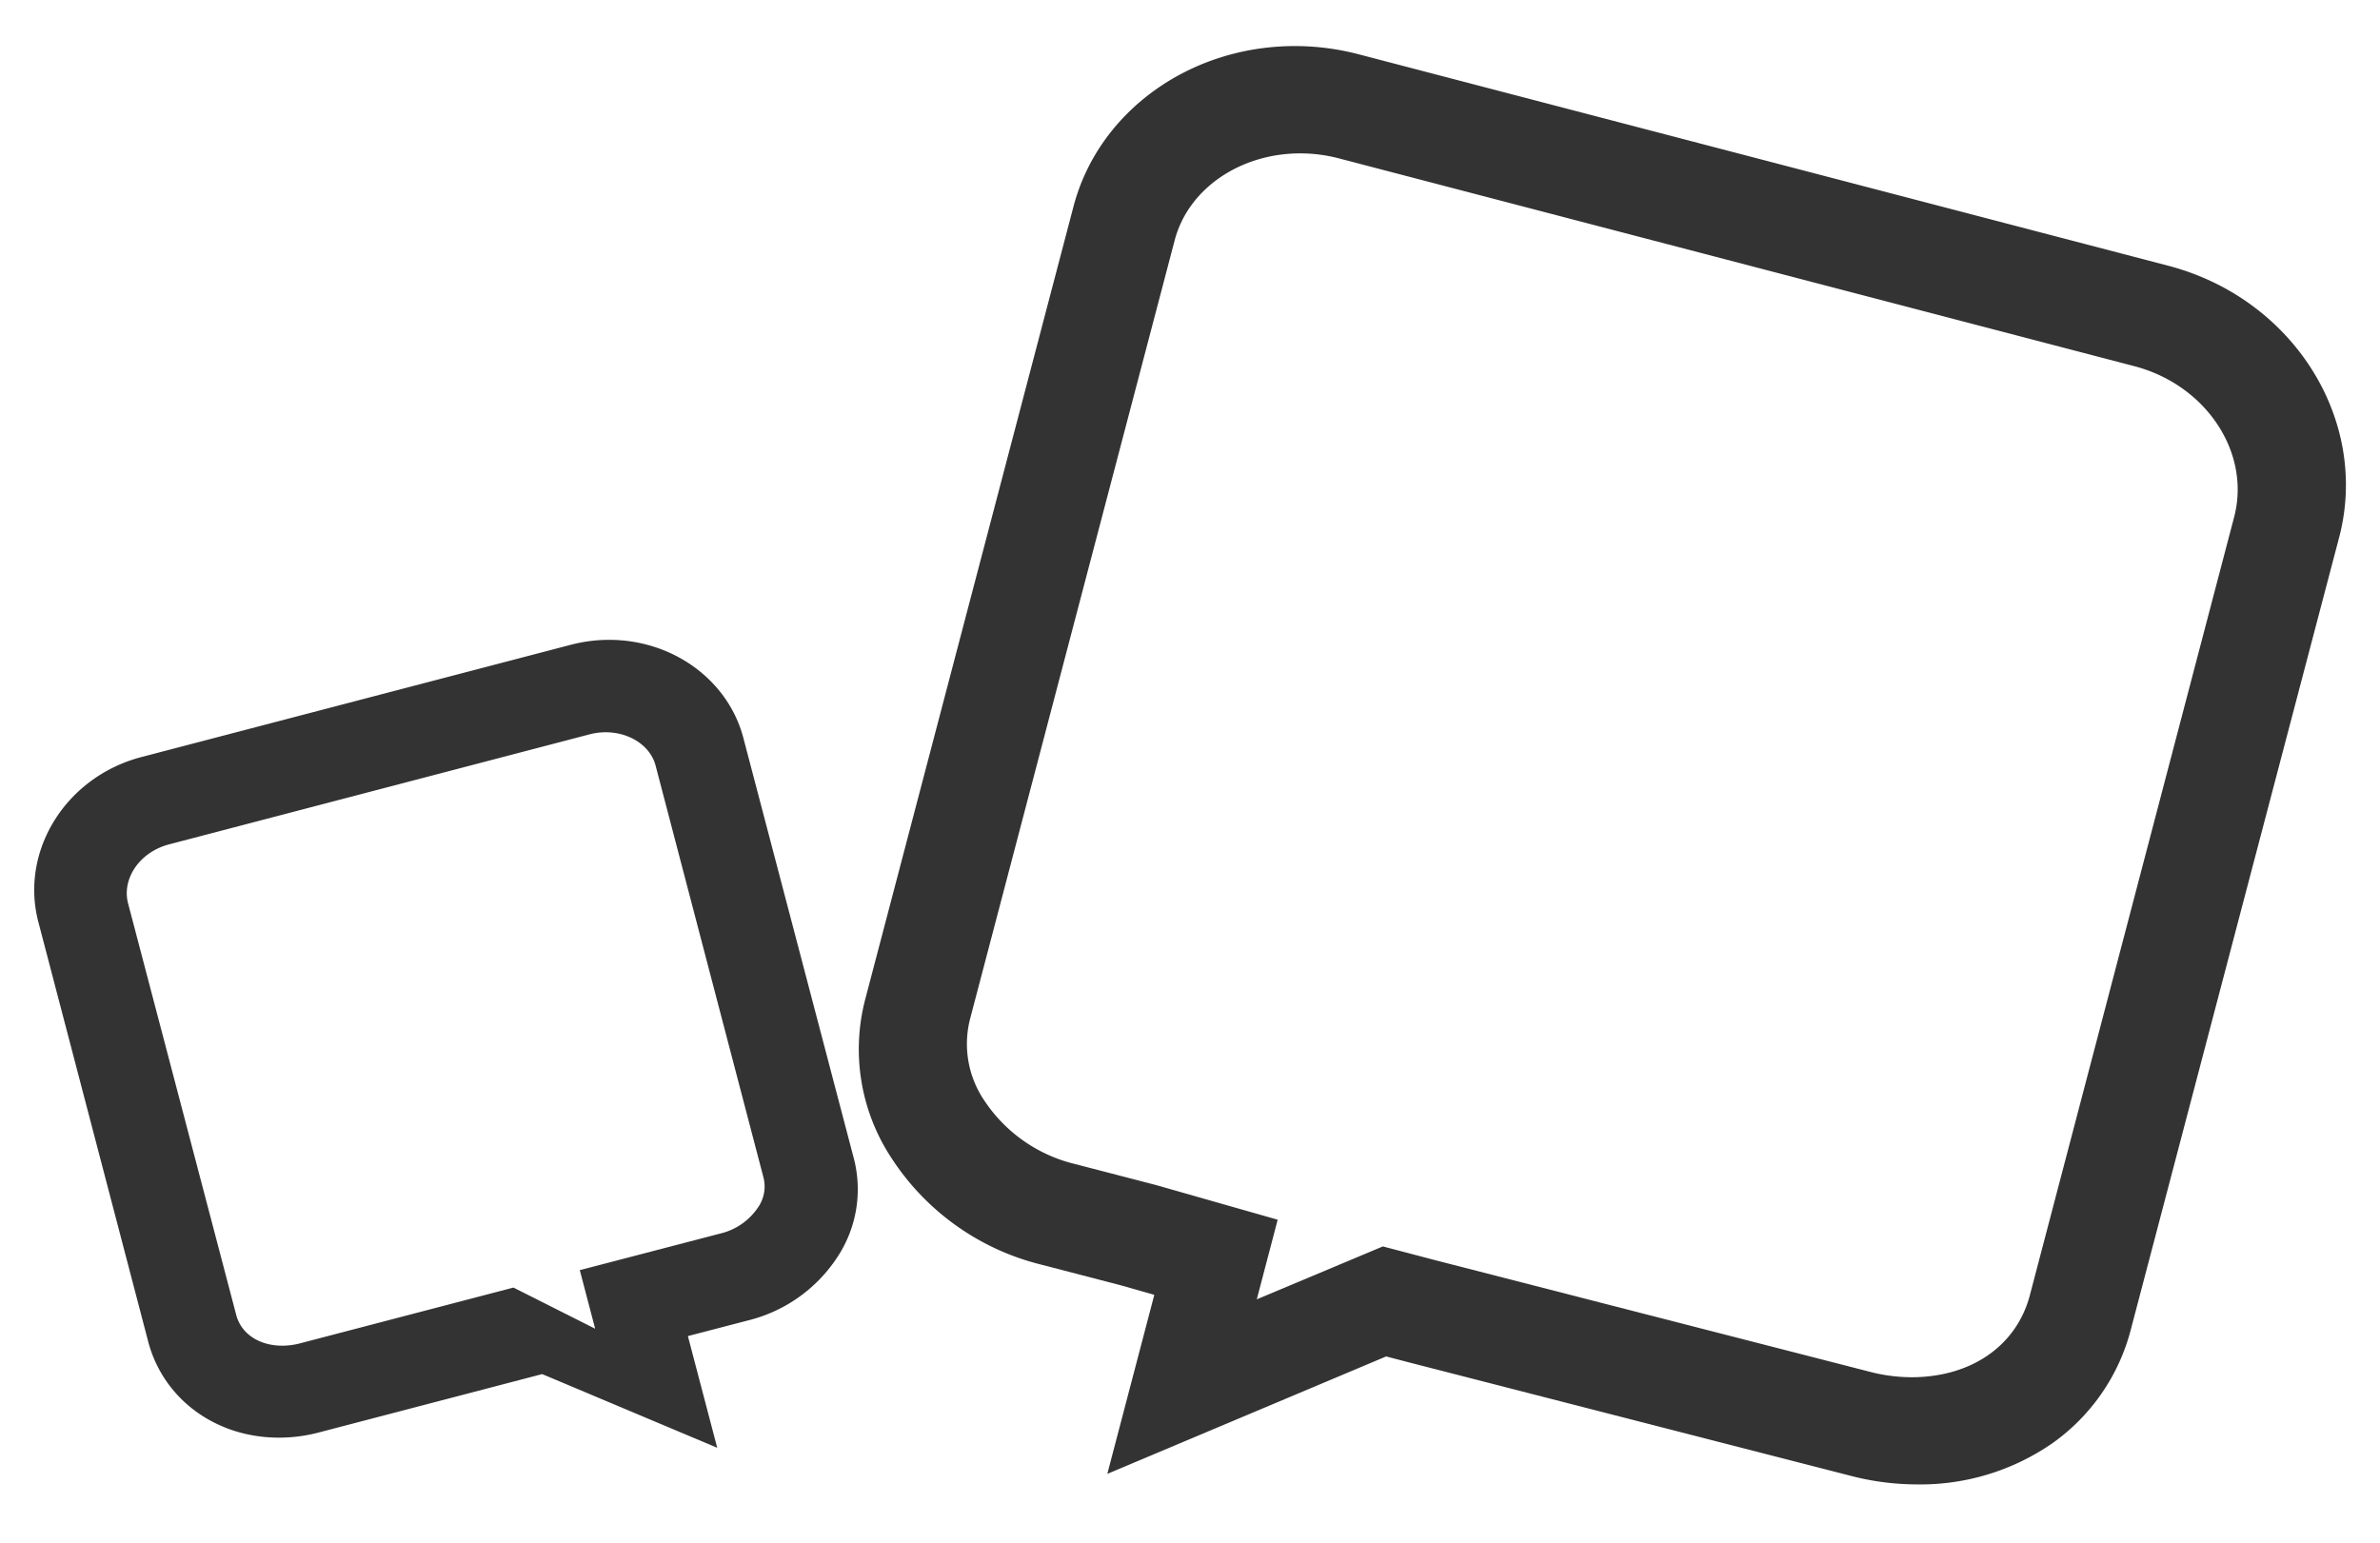 <svg id="Layer_1" data-name="Layer 1" xmlns="http://www.w3.org/2000/svg" viewBox="0 0 310 201"><defs><style>.cls-1{fill:#333;}</style></defs><path class="cls-1" d="M249.69,193.37a34.36,34.36,0,0,1-8.68-1.13l-57.59-14.79-2.87-.75L144.23,192l6.12-23.32-4.27-1.22-10.5-2.73A32.54,32.54,0,0,1,116.21,151a25.75,25.75,0,0,1-3.49-20.91L139.83,26.88C143.07,14.58,154.93,6,168.67,6A32.91,32.91,0,0,1,177,7.08L282.43,34.62C298.7,38.88,308.68,54.73,304.68,70h0L277.56,173.14A26.19,26.19,0,0,1,267.34,188,30.19,30.19,0,0,1,249.69,193.37Zm-69.57-31,6.85,1.8,56.58,14.53a21.82,21.82,0,0,0,5.42.71c7.77,0,13.68-4.09,15.42-10.67L291,67.36h0c2.2-8.39-3.64-17.21-13-19.66L174.43,20.64a20,20,0,0,0-5.06-.66c-7.88,0-14.61,4.65-16.36,11.3L126.37,132.67a13.13,13.13,0,0,0,1.89,10.77A19.69,19.69,0,0,0,140,151.63l10.52,2.73,15.9,4.53-2.72,10.37Z"/><path class="cls-1" d="M93.42,188.6,70.62,179l-29.11,7.61a20.46,20.46,0,0,1-5.18.67c-8.2,0-15-5-17-12.41L5,120.12c-2.44-9.28,3.58-18.93,13.42-21.5h0L74.33,84a19.83,19.83,0,0,1,5-.65c8.32,0,15.51,5.25,17.49,12.76l14.39,54.78a16,16,0,0,1-2.14,12.87A19.46,19.46,0,0,1,97.47,172l-7.87,2.05ZM22,110c-3.79,1-6.17,4.45-5.31,7.71l14.08,53.59c.65,2.46,3,4,6,4a9.24,9.24,0,0,0,2.29-.3l27.82-7.27,10.64,5.36-2-7.63,18.3-4.77a8.19,8.19,0,0,0,4.9-3.38,4.76,4.76,0,0,0,.72-3.94L85.39,99.72c-.67-2.54-3.35-4.33-6.52-4.33a8.5,8.5,0,0,0-2.11.28Z"/></svg>